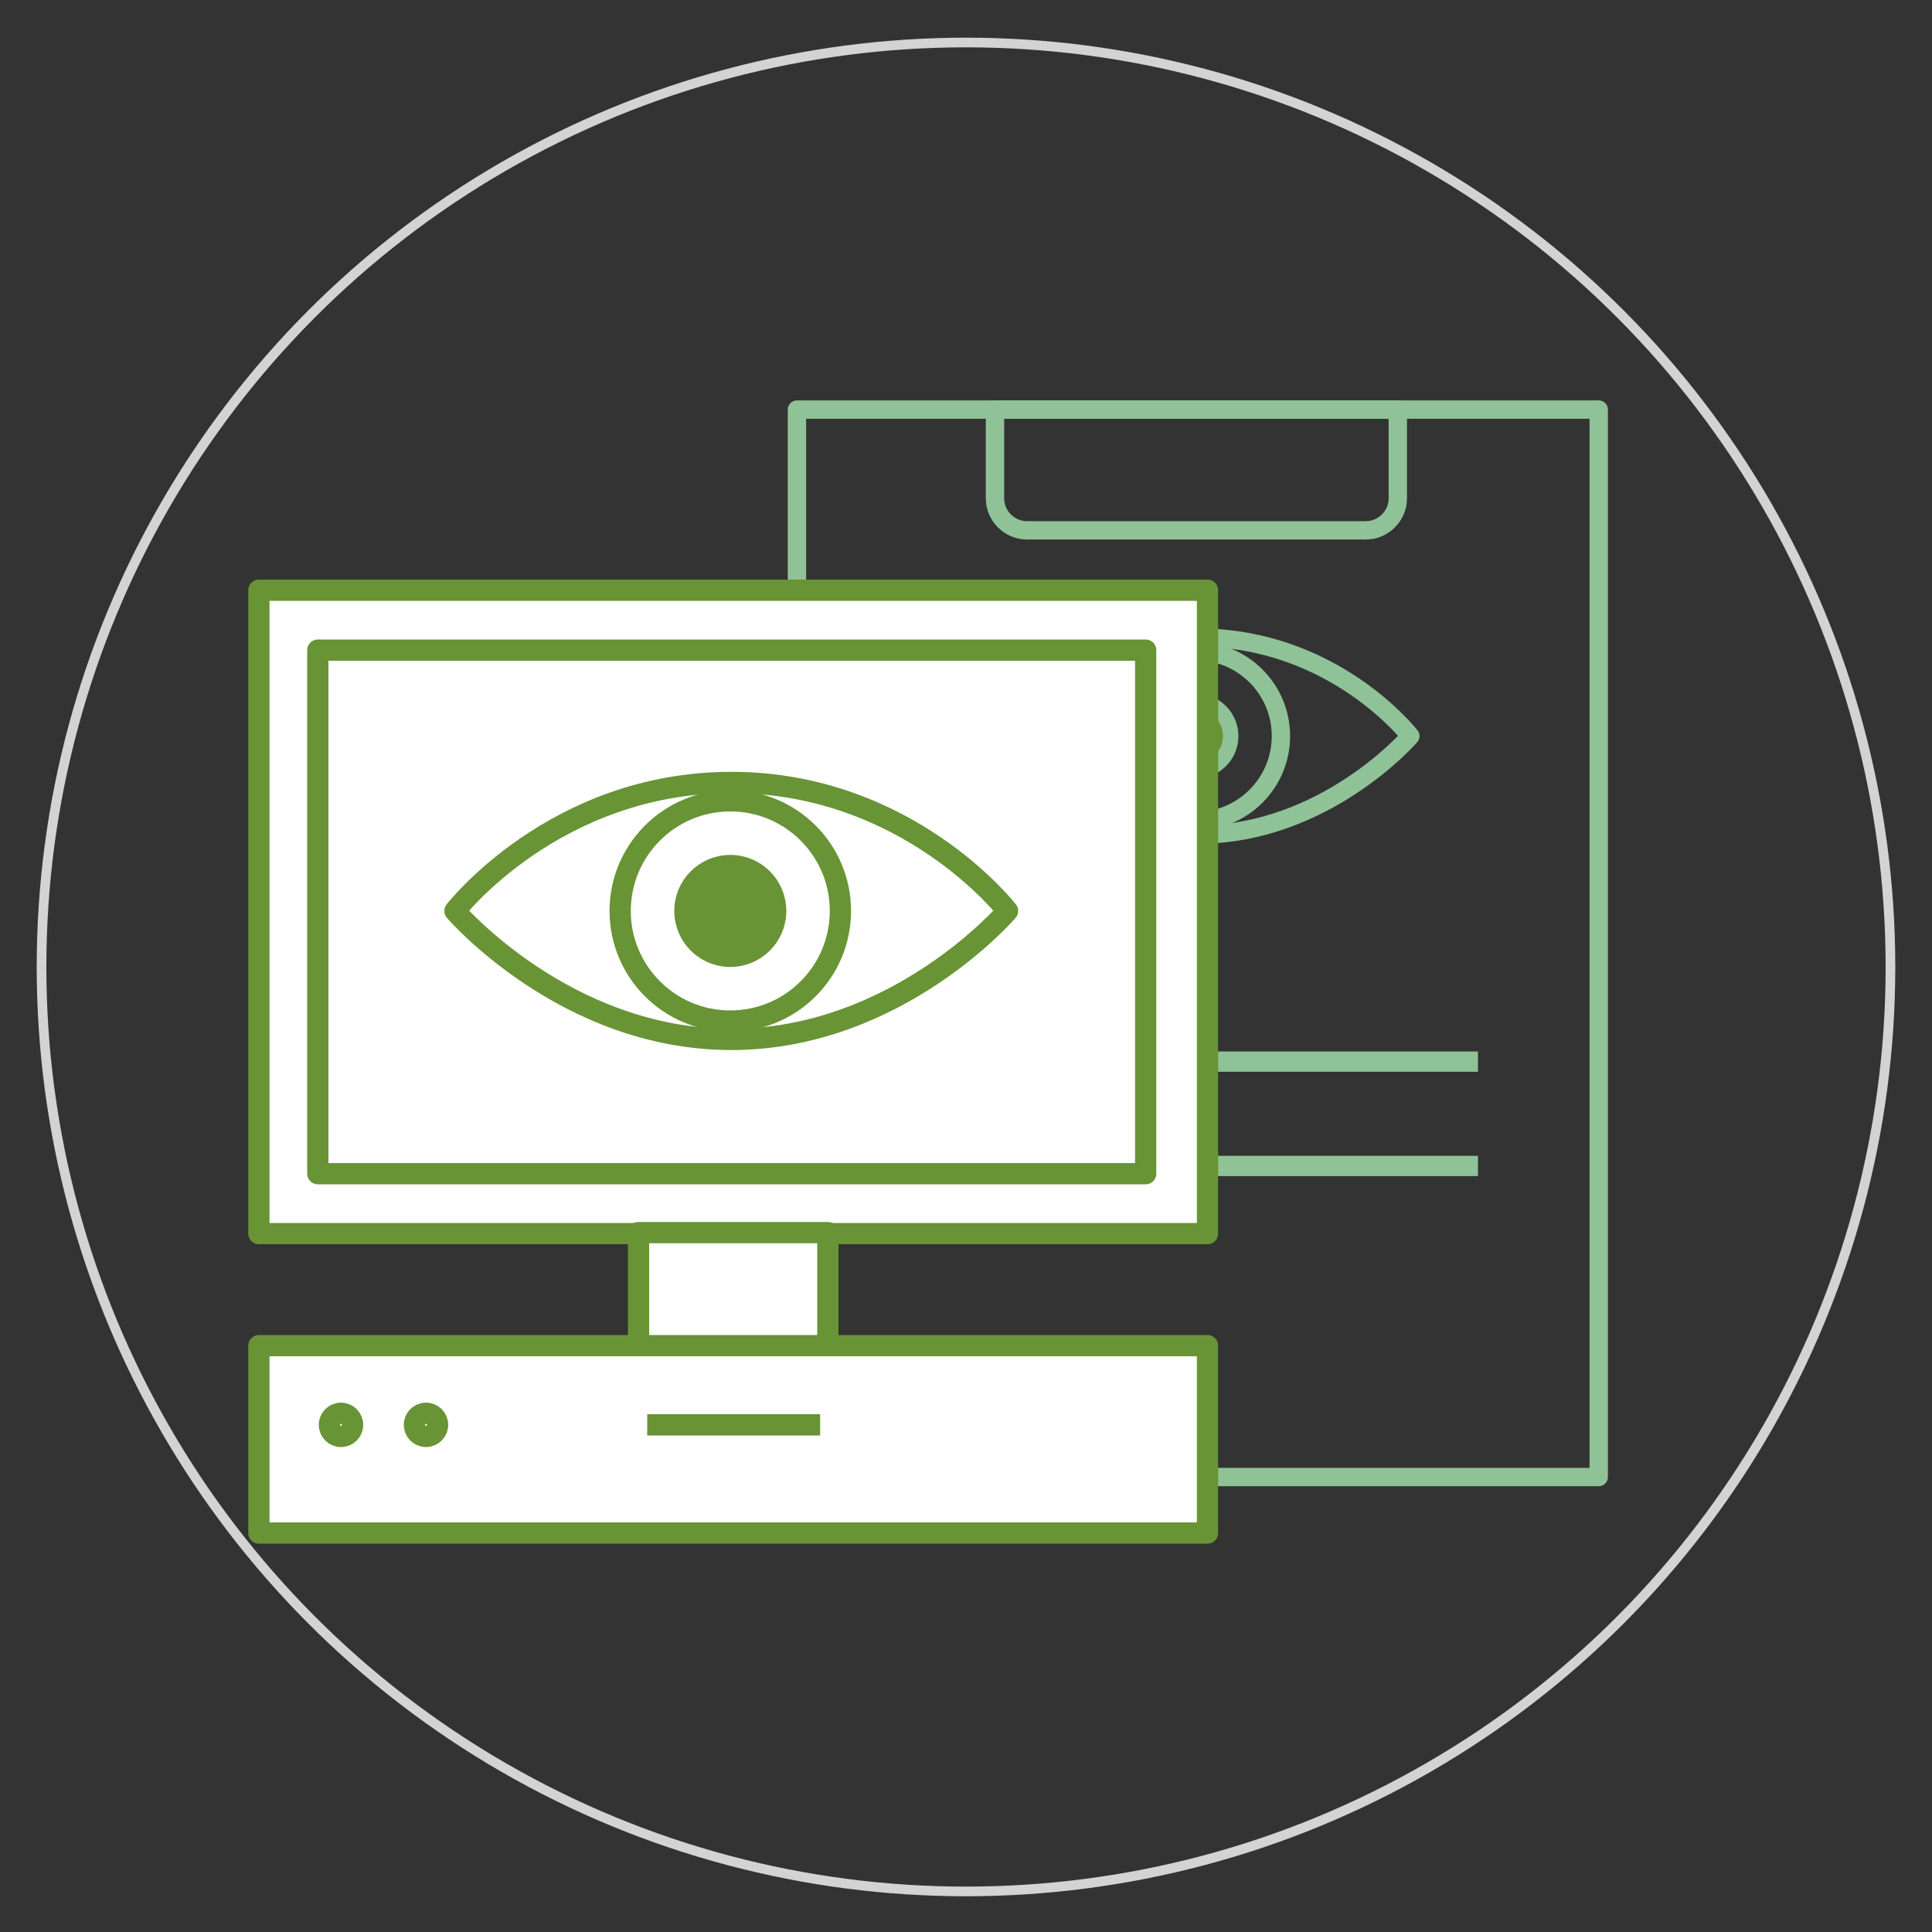 <?xml version="1.0" encoding="UTF-8"?>
<svg xmlns="http://www.w3.org/2000/svg" id="Ebene_1" version="1.1" viewBox="0 0 200 200">
  <rect x="0" y="0" width="200" height="200" fill="#333333" stroke="none"/>
  <defs>
    <style>
      .st0, .st1, .st2, .st3, .st4 {
        fill: none;
      }

      .st5 {
        fill: #fff;
      }

      .st5, .st6, .st1, .st2, .st7, .st3 {
        stroke-linejoin: round;
      }

      .st5, .st7, .st3 {
        stroke: #689435;
        stroke-width: 2.2px;
      }

      .st6 {
        stroke-width: 1.6px;
      }

      .st6, .st1, .st2 {
        stroke: #8fc297;
      }

      .st6, .st7 {
        fill: #689435;
      }

      .st1 {
        stroke-width: 1.9px;
      }

      .st2 {
        stroke-width: 2.1px;
      }

      .st4 {
        stroke: #d3d3d3;
        stroke-miterlimit: 10;
      }
    </style>
  </defs>
  <circle class="st0" cx="100" cy="99.9" r="95.7"></circle>
  <circle class="st4" cx="100" cy="100.1" r="95.7"></circle>
  <rect class="st1" x="82.5" y="42.4" width="83" height="110.5"></rect>
  <path class="st1" d="M103.1,42.4h41.6v9.2c0,1.8-1.5,3.3-3.3,3.3h-35.1c-1.8,0-3.3-1.5-3.3-3.3v-9.2h0Z"></path>
  <path class="st1" d="M102,76.2s7.9-10.2,22-10.2,22,10.2,22,10.2c0,0-8.8,10.2-22,10.2s-22-10.2-22-10.2Z"></path>
  <circle class="st1" cx="123.8" cy="76.2" r="8.8"></circle>
  <circle class="st6" cx="123.8" cy="76.2" r="3.6"></circle>
  <line class="st2" x1="93.4" y1="97.7" x2="124" y2="97.7"></line>
  <line class="st2" x1="93.4" y1="109.9" x2="153" y2="109.9"></line>
  <line class="st2" x1="93.4" y1="120.7" x2="153" y2="120.7"></line>
  <rect class="st5" x="26.8" y="61.1" width="98.2" height="66.6"></rect>
  <rect class="st5" x="26.8" y="139.3" width="98.2" height="19.4"></rect>
  <rect class="st5" x="32.9" y="67.3" width="85.7" height="54.2"></rect>
  <rect class="st5" x="66.1" y="127.6" width="19.6" height="11.7"></rect>
  <path class="st5" d="M47.1,94.3s10.3-13.3,28.6-13.3,28.6,13.3,28.6,13.3c0,0-11.4,13.3-28.6,13.3s-28.6-13.3-28.6-13.3Z"></path>
  <circle class="st5" cx="75.6" cy="94.3" r="11.4"></circle>
  <circle class="st7" cx="75.6" cy="94.3" r="4.7"></circle>
  <line class="st3" x1="67" y1="147.5" x2="84.9" y2="147.5"></line>
  <circle class="st5" cx="35.3" cy="147.5" r="1.2"></circle>
  <circle class="st5" cx="44.1" cy="147.5" r="1.2"></circle>
</svg>

